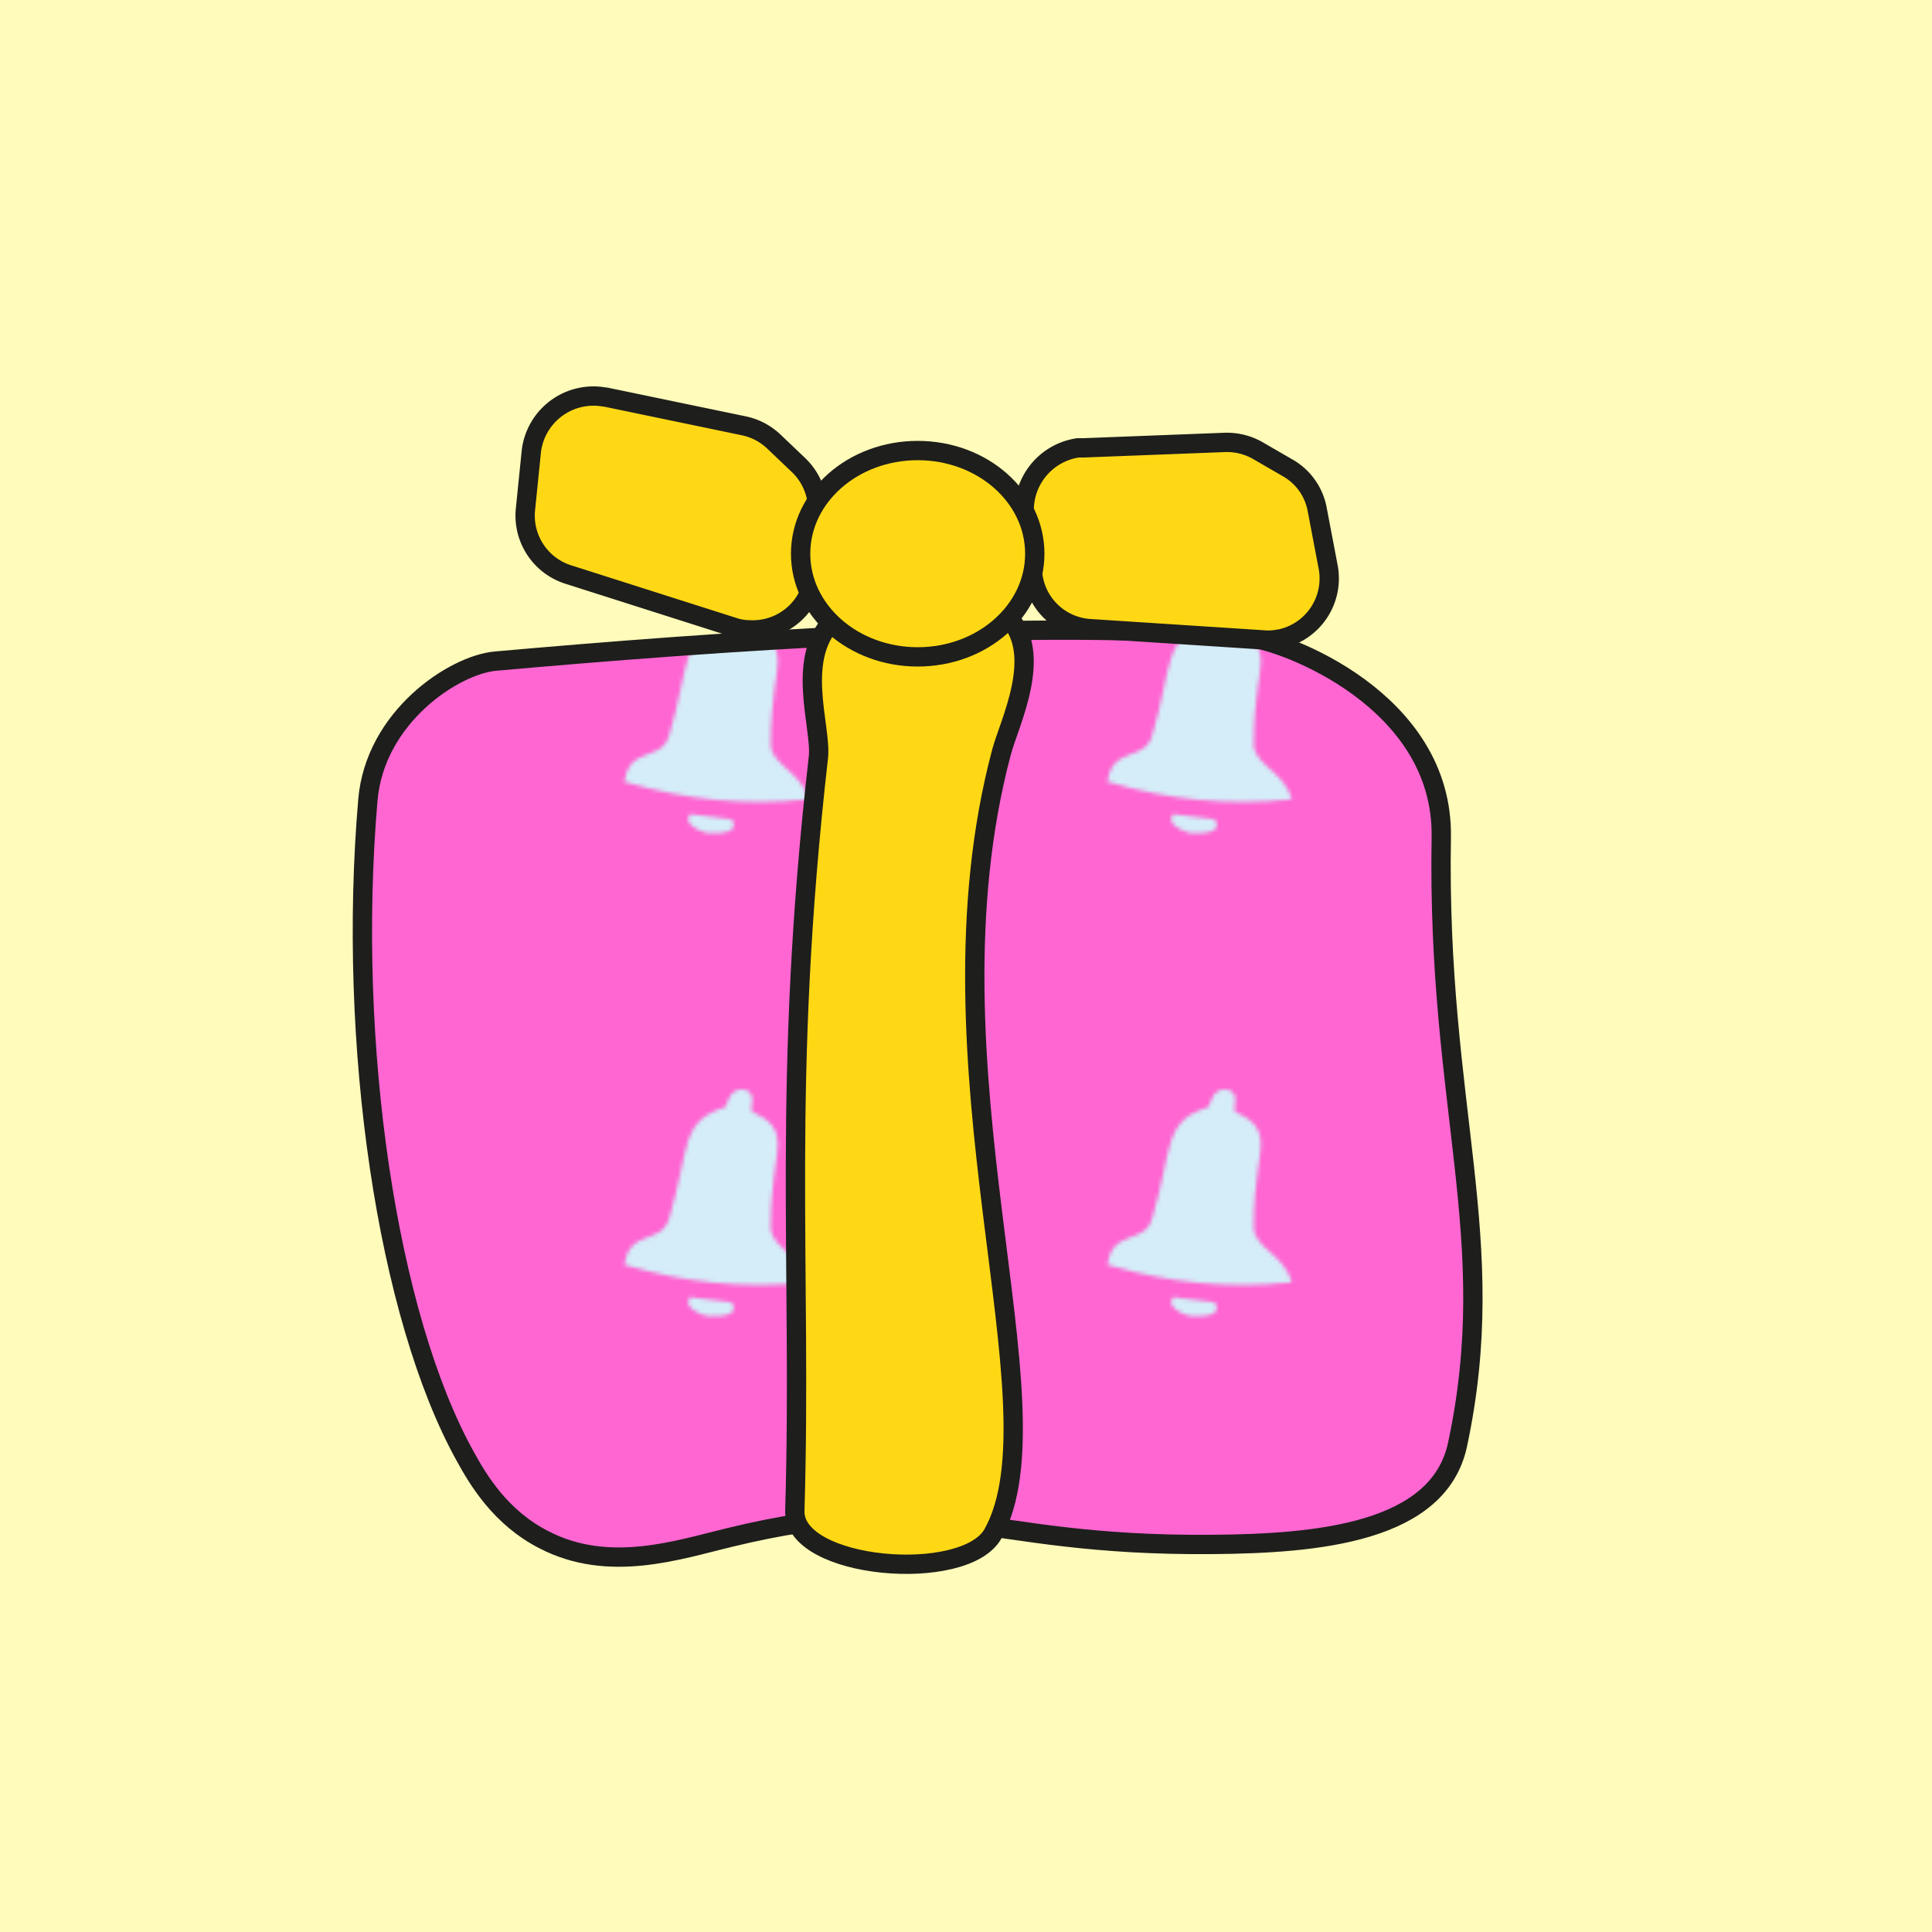 <svg xmlns="http://www.w3.org/2000/svg" xmlns:xlink="http://www.w3.org/1999/xlink" viewBox="0 0 500 500"><defs><style>.b {fill: #FF66D2;}.c {fill: #d4edf9;}.d {fill: #fffbba;}.e, .f {stroke: #1e1e1c;stroke-width: 5px;}.e {fill: url(#a);}.f {fill: #ffd815;}</style><pattern id="a" width="125" height="125" patternUnits="userSpaceOnUse" viewBox="0 0 140 140"><rect class="b" width="140" height="140"/><path class="c" d="M 41,87 C 42,76 52,81 54,73 60,53 57,45 70,41 c 1,-0.3 0.8,-5 5.0,-5.3 5.2,0.55 2,6 3,6.5 5.3,2.5 7,4.7 7.4,8.5 0.3,4.7 -2,11 -2,25 -0,6 9,8 11,16 -19,2 -36,0 -53,-5 z"/><path class="c" d="m 60,96 12,1.47 c 0,0 4,4.7 -7,4 -4,-1 -7.8,-4 -4,-5.9 z"/></pattern></defs><rect class="d" width="500" height="500"/><path class="e" d="M128.2,171.1c54-4.8,142.2-11.4,195.6-6,8.1.8,49.8,15.8,49.2,51.6-1.2,70.2,15.6,103.8,4.2,157.2-4.9,22.7-35.9,25.6-63.6,25.8-61.2.5-70.5-15-124.8-1.8-13.3,3.2-31.2,9.3-48,.6-11.2-5.7-17-15.4-20.4-21.6-20.2-36.4-30.6-106.6-25.2-169.8C97,185.6,117.4,172.1,128.2,171.1Z"/><path class="f" d="M216.5,159.7c-11.2,9.9-3.8,28.3-4.7,36.3-9.6,84.3-4.2,131.3-6.1,195-.4,15.2,44.1,18.9,51.3,5.9,18.4-33.1-19.5-120.8,2.2-202.3,2-7.5,11-25.2,1.7-34.9S227.5,150,216.5,159.7Z"/><path class="f" d="M189.8,162.3l-42.7-13.6a16,16,0,0,1-11.1-17l1.5-14.8a16.2,16.2,0,0,1,17.9-14.3h0l1.5.2,35.6,7.4a16,16,0,0,1,7.9,4.2l6.3,6a16.1,16.1,0,0,1,4.9,12.6l-.8,14.9A16,16,0,0,1,194,163h-.2A13.4,13.4,0,0,1,189.8,162.3Z"/><path class="f" d="M326.9,165.6l-44.7-2.9a15.9,15.9,0,0,1-14.9-13.8l-2.1-14.7A16.3,16.3,0,0,1,279,115.9h1.5l36.4-1.4a16.1,16.1,0,0,1,8.6,2.1l7.6,4.4a15.6,15.6,0,0,1,7.8,10.9l2.8,14.7a16,16,0,0,1-12.6,18.8h-.2A13.5,13.5,0,0,1,326.9,165.6Z"/><ellipse class="f" cx="237.5" cy="143.3" rx="30.3" ry="26.7"/></svg>